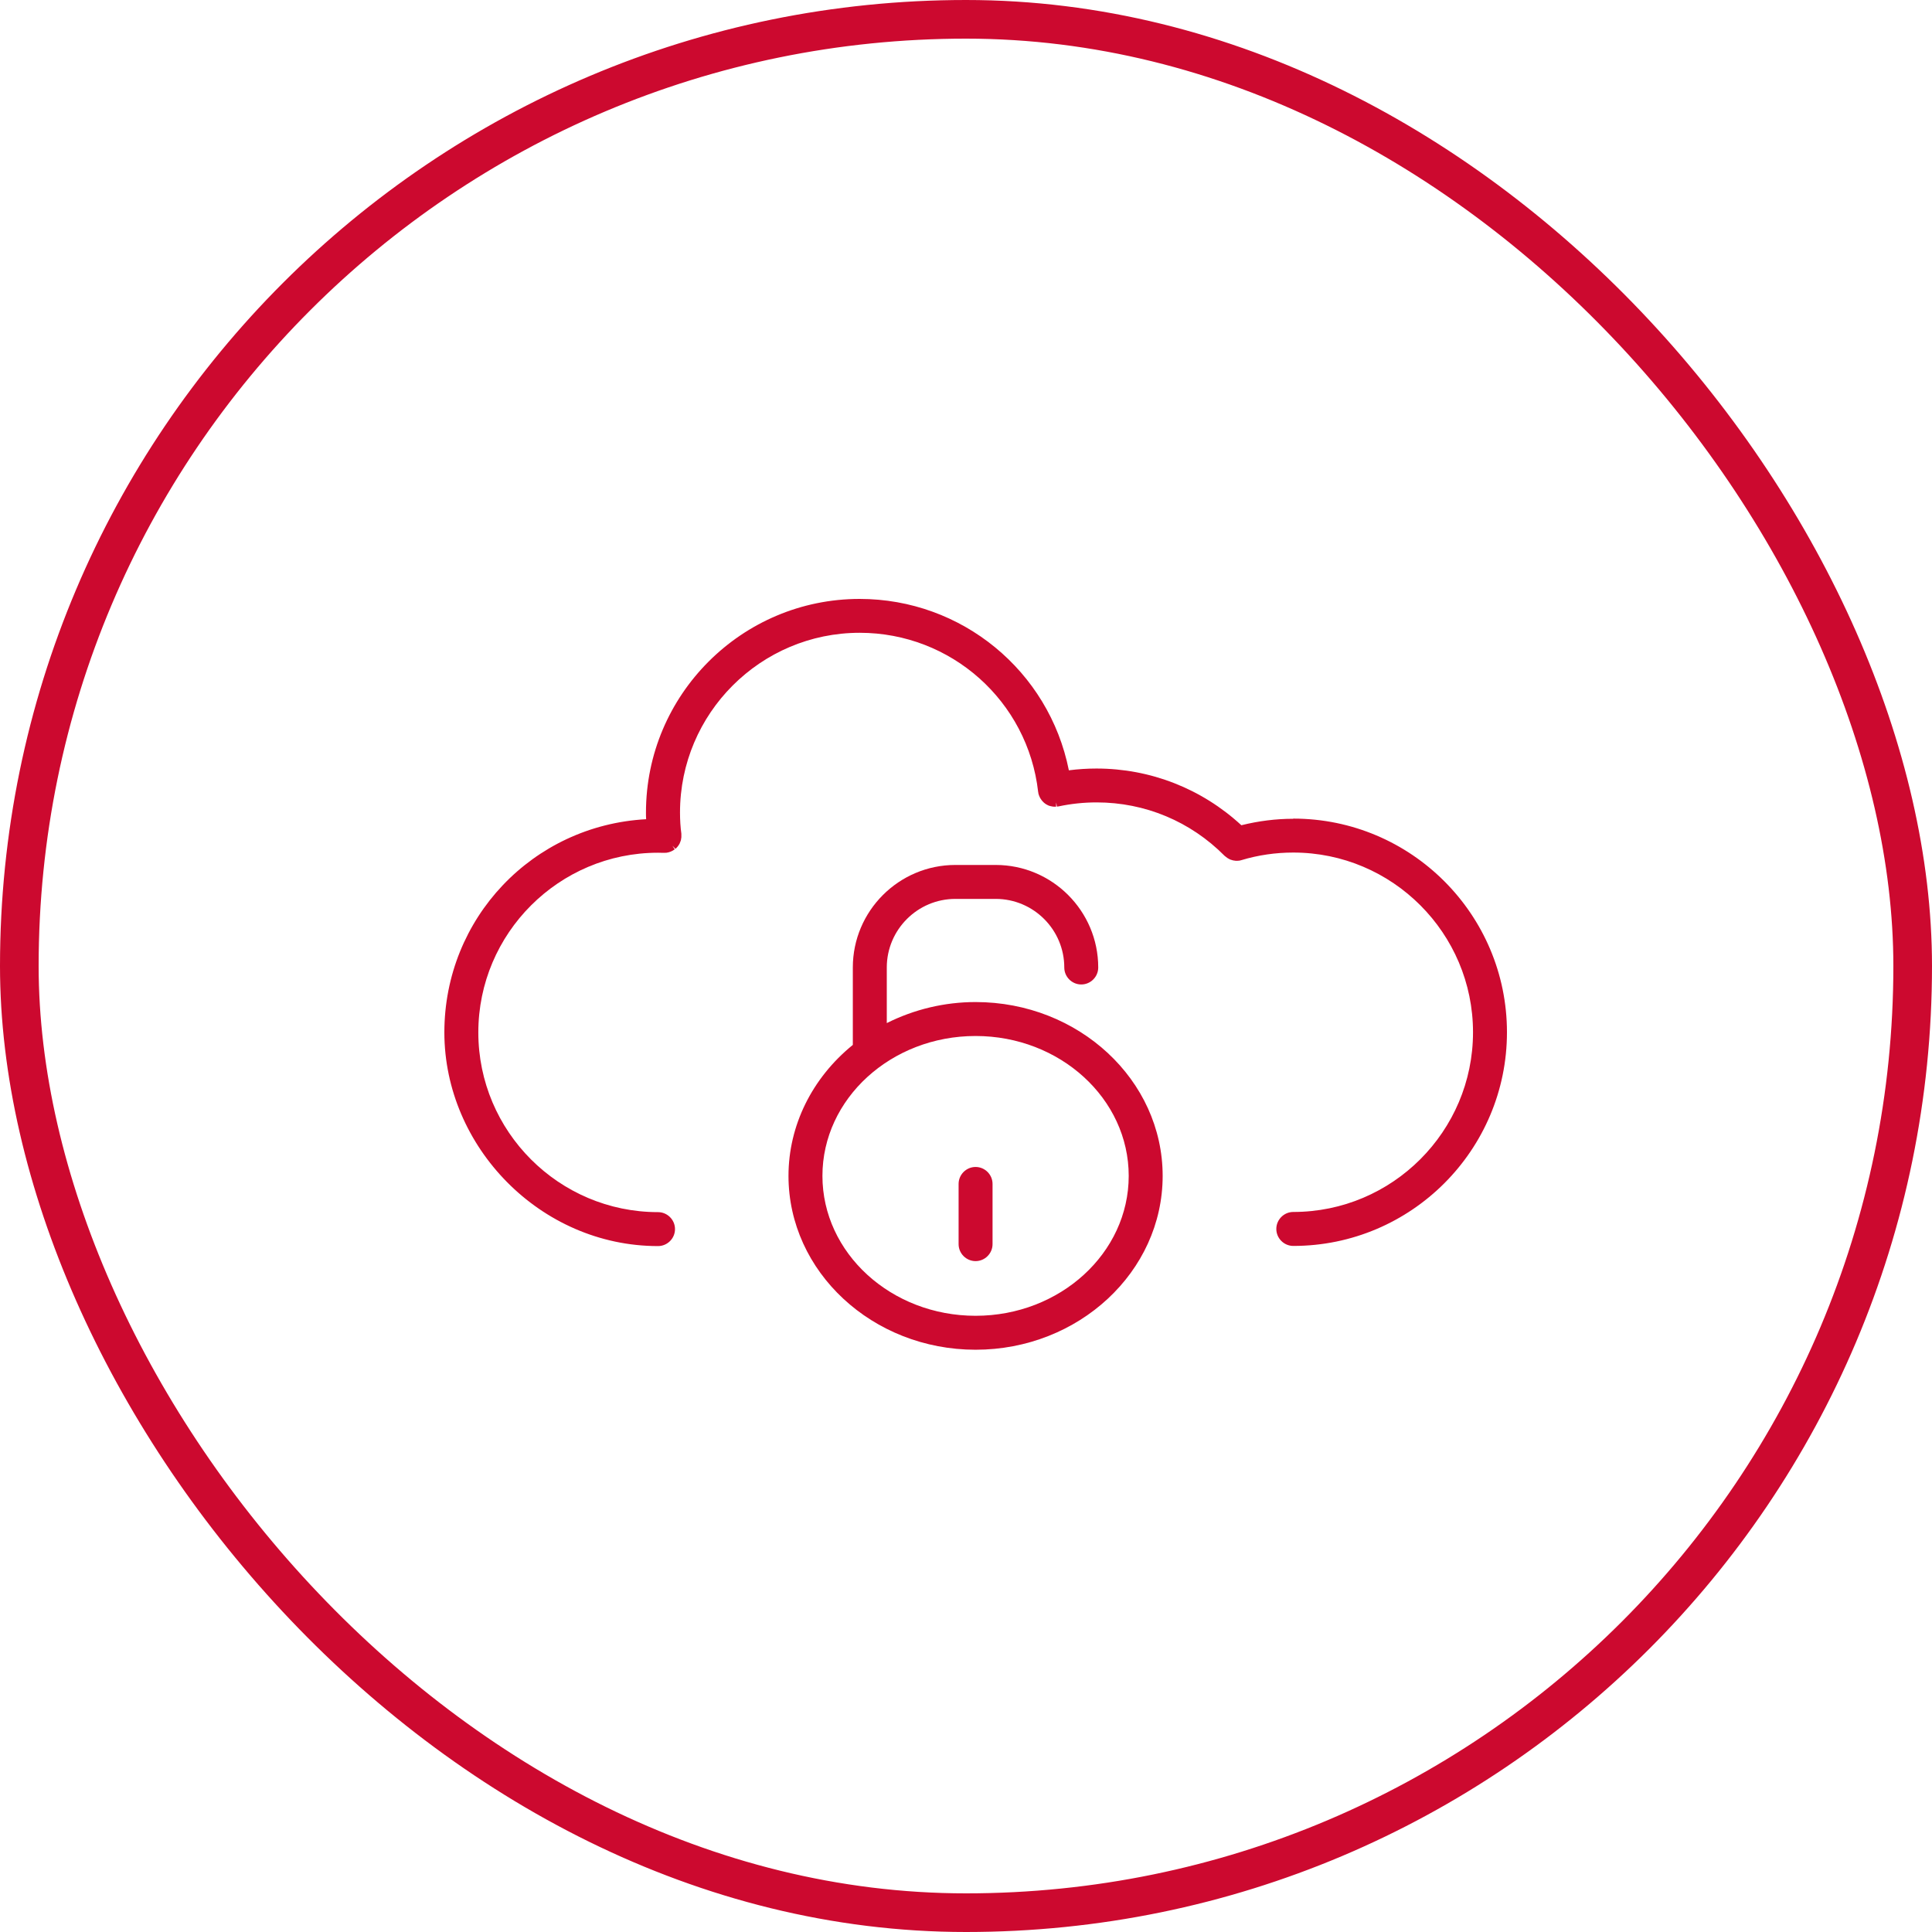 <svg xmlns="http://www.w3.org/2000/svg" width="100" height="100" viewBox="0 0 100 100" fill="none"><rect x="1" y="1" width="98" height="98" rx="49" stroke="#CC092F" stroke-width="2"></rect><path d="M66.932 42.38C66.04 42.38 65.14 42.494 64.252 42.714C62.2 40.82 59.542 39.779 56.752 39.779C56.286 39.779 55.808 39.809 55.324 39.871C54.296 34.721 49.775 31 44.494 31C38.395 31 33.435 35.961 33.435 42.059C33.435 42.173 33.435 42.287 33.444 42.402C27.569 42.722 23 47.529 23 53.438C23 59.348 27.96 64.497 34.059 64.497C34.542 64.497 34.938 64.102 34.938 63.619C34.938 63.135 34.542 62.74 34.059 62.74C28.931 62.74 24.758 58.566 24.758 53.438C24.758 48.311 28.931 44.137 34.059 44.137C34.142 44.137 34.23 44.137 34.318 44.142C34.327 44.142 34.34 44.142 34.349 44.142H34.388C34.428 44.142 34.463 44.142 34.503 44.137C34.656 44.115 34.801 44.054 34.924 43.961L34.806 43.777L34.964 43.935C34.964 43.935 35.004 43.9 35.034 43.865C35.052 43.847 35.069 43.83 35.083 43.808C35.091 43.794 35.105 43.777 35.127 43.746C35.144 43.72 35.162 43.693 35.175 43.667C35.184 43.649 35.192 43.627 35.21 43.579C35.219 43.557 35.228 43.535 35.236 43.509C35.25 43.469 35.254 43.425 35.258 43.39L35.267 43.337C35.267 43.307 35.267 43.276 35.267 43.219V43.153C35.219 42.81 35.197 42.441 35.197 42.054C35.197 36.927 39.371 32.753 44.498 32.753C49.23 32.753 53.202 36.29 53.734 40.987C53.734 41.004 53.738 41.018 53.742 41.022C53.742 41.039 53.742 41.053 53.747 41.07L53.76 41.114C53.769 41.145 53.778 41.176 53.791 41.202C53.8 41.228 53.813 41.255 53.826 41.277C53.839 41.303 53.852 41.33 53.87 41.352C53.888 41.378 53.901 41.4 53.918 41.422C53.936 41.444 53.953 41.466 53.971 41.483C53.993 41.505 54.015 41.527 54.037 41.549C54.054 41.567 54.072 41.58 54.094 41.593C54.12 41.615 54.151 41.633 54.178 41.646C54.195 41.659 54.217 41.668 54.235 41.677C54.27 41.694 54.3 41.707 54.34 41.716L54.393 41.729C54.428 41.738 54.468 41.747 54.507 41.751H54.564C54.599 41.76 54.639 41.76 54.661 41.751L54.67 41.532L54.705 41.751L54.797 41.738C55.438 41.602 56.097 41.532 56.761 41.532C59.265 41.532 61.62 42.516 63.387 44.3L63.426 44.33C63.496 44.392 63.571 44.44 63.655 44.48L63.699 44.497C63.778 44.528 63.866 44.546 63.958 44.554H63.975H64.055C64.129 44.554 64.195 44.541 64.261 44.519C65.122 44.26 66.023 44.128 66.941 44.128C72.069 44.128 76.243 48.302 76.243 53.43C76.243 58.557 72.069 62.731 66.941 62.731C66.458 62.731 66.062 63.127 66.062 63.61C66.062 64.093 66.458 64.489 66.941 64.489C73.04 64.489 78 59.528 78 53.43C78 47.331 73.04 42.371 66.941 42.371L66.932 42.38Z" fill="#CC092F"></path><path d="M50.496 51.866C48.896 51.866 47.319 52.243 45.9 52.955V50.077C45.9 48.118 47.495 46.527 49.45 46.527H51.537C53.496 46.527 55.087 48.122 55.087 50.077C55.087 50.561 55.483 50.956 55.966 50.956C56.449 50.956 56.844 50.561 56.844 50.077C56.844 47.151 54.463 44.77 51.537 44.77H49.45C46.524 44.77 44.142 47.151 44.142 50.077V54.084C42.025 55.802 40.812 58.267 40.812 60.864C40.812 65.824 45.157 69.862 50.496 69.862C55.834 69.862 60.179 65.824 60.179 60.864C60.179 55.903 55.834 51.866 50.496 51.866ZM58.422 60.864C58.422 64.858 54.867 68.105 50.496 68.105C46.124 68.105 42.569 64.858 42.569 60.864C42.569 56.87 46.124 53.623 50.496 53.623C54.867 53.623 58.422 56.87 58.422 60.864Z" fill="#CC092F"></path><path d="M50.496 60.402C50.012 60.402 49.617 60.798 49.617 61.281V64.396C49.617 64.879 50.012 65.275 50.496 65.275C50.979 65.275 51.374 64.879 51.374 64.396V61.281C51.374 60.798 50.979 60.402 50.496 60.402Z" fill="#CC092F"></path></svg>